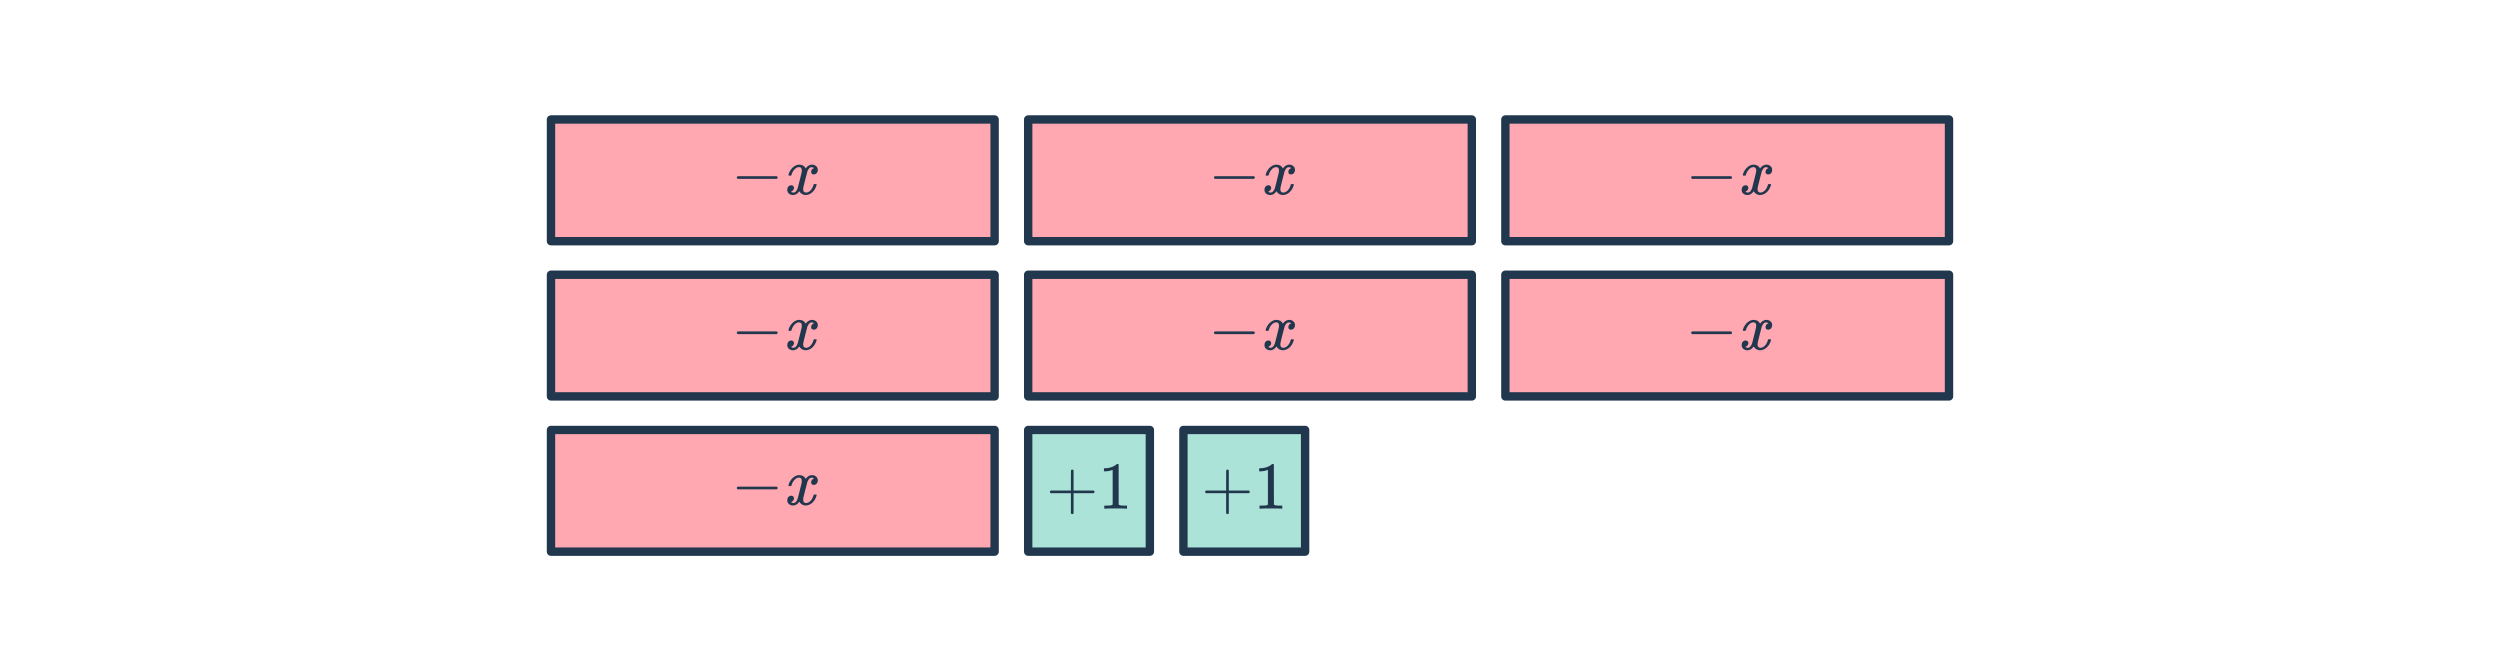 <svg width="596" height="160" viewBox="0 0 596 160" fill="none" xmlns="http://www.w3.org/2000/svg">
<rect x="131.356" y="28.487" width="105.762" height="29.009" fill="#FFA8B2" stroke="#21374D" stroke-width="2" stroke-linejoin="round"/>
<path d="M175.868 42.642C175.718 42.567 175.644 42.46 175.644 42.322C175.644 42.183 175.718 42.076 175.868 42.002H185.164C185.324 42.087 185.404 42.194 185.404 42.322C185.404 42.45 185.324 42.556 185.164 42.642H175.868ZM192.081 46.498C191.452 46.498 190.94 46.199 190.545 45.602C190.129 46.199 189.644 46.498 189.089 46.498C188.694 46.498 188.358 46.386 188.081 46.162C187.814 45.927 187.681 45.623 187.681 45.25C187.681 44.94 187.766 44.684 187.937 44.482C188.118 44.268 188.358 44.162 188.657 44.162C188.838 44.162 188.988 44.22 189.105 44.338C189.222 44.444 189.281 44.594 189.281 44.786C189.281 44.86 189.276 44.919 189.265 44.962C189.18 45.26 189.009 45.474 188.753 45.602L188.593 45.666C188.689 45.826 188.881 45.906 189.169 45.906C189.596 45.906 189.932 45.548 190.177 44.834C190.209 44.738 190.369 44.114 190.657 42.962C190.945 41.81 191.1 41.17 191.121 41.042C191.142 40.946 191.153 40.807 191.153 40.626C191.153 40.103 190.929 39.842 190.481 39.842C190.065 39.842 189.676 40.06 189.313 40.498C189.036 40.818 188.828 41.218 188.689 41.698C188.668 41.794 188.646 41.847 188.625 41.858C188.604 41.868 188.502 41.874 188.321 41.874H188.049C187.964 41.788 187.948 41.671 188.001 41.522C188.097 41.18 188.257 40.844 188.481 40.514C188.705 40.183 188.945 39.927 189.201 39.746C189.638 39.415 190.076 39.25 190.513 39.25C191.26 39.25 191.782 39.548 192.081 40.146C192.156 40.039 192.252 39.922 192.369 39.794C192.753 39.431 193.158 39.25 193.585 39.25C193.969 39.25 194.294 39.367 194.561 39.602C194.828 39.826 194.961 40.124 194.961 40.498C194.961 40.807 194.87 41.068 194.689 41.282C194.518 41.484 194.289 41.586 194.001 41.586C193.83 41.586 193.681 41.538 193.553 41.442C193.436 41.335 193.377 41.196 193.377 41.026C193.377 40.578 193.569 40.279 193.953 40.13L194.049 40.082L193.921 39.97C193.814 39.895 193.67 39.858 193.489 39.858C193.372 39.858 193.276 39.874 193.201 39.906C192.913 40.055 192.673 40.375 192.481 40.866C192.449 40.962 192.289 41.575 192.001 42.706C191.713 43.826 191.553 44.471 191.521 44.642C191.489 44.802 191.473 44.962 191.473 45.122C191.473 45.644 191.708 45.906 192.177 45.906C192.284 45.906 192.38 45.895 192.465 45.874C193.009 45.714 193.441 45.287 193.761 44.594C193.9 44.242 193.969 44.039 193.969 43.986C193.969 43.975 194.001 43.938 194.065 43.874H194.337C194.55 43.874 194.662 43.89 194.673 43.922C194.684 43.932 194.689 43.964 194.689 44.018C194.689 44.103 194.641 44.268 194.545 44.514C194.449 44.748 194.353 44.946 194.257 45.106C193.926 45.628 193.532 46.007 193.073 46.242C192.742 46.412 192.412 46.498 192.081 46.498Z" fill="#21374D"/>
<rect x="131.356" y="65.496" width="105.762" height="29.009" fill="#FFA8B2" stroke="#21374D" stroke-width="2" stroke-linejoin="round"/>
<path d="M175.868 79.65C175.718 79.576 175.644 79.469 175.644 79.33C175.644 79.192 175.718 79.085 175.868 79.01H185.164C185.324 79.096 185.404 79.202 185.404 79.33C185.404 79.458 185.324 79.565 185.164 79.65H175.868ZM192.081 83.506C191.452 83.506 190.94 83.208 190.545 82.61C190.129 83.208 189.644 83.506 189.089 83.506C188.694 83.506 188.358 83.394 188.081 83.17C187.814 82.936 187.681 82.632 187.681 82.258C187.681 81.949 187.766 81.693 187.937 81.49C188.118 81.277 188.358 81.17 188.657 81.17C188.838 81.17 188.988 81.229 189.105 81.346C189.222 81.453 189.281 81.602 189.281 81.794C189.281 81.869 189.276 81.928 189.265 81.97C189.18 82.269 189.009 82.482 188.753 82.61L188.593 82.674C188.689 82.834 188.881 82.914 189.169 82.914C189.596 82.914 189.932 82.557 190.177 81.842C190.209 81.746 190.369 81.122 190.657 79.97C190.945 78.818 191.1 78.178 191.121 78.05C191.142 77.954 191.153 77.816 191.153 77.634C191.153 77.112 190.929 76.85 190.481 76.85C190.065 76.85 189.676 77.069 189.313 77.506C189.036 77.826 188.828 78.226 188.689 78.706C188.668 78.802 188.646 78.856 188.625 78.866C188.604 78.877 188.502 78.882 188.321 78.882H188.049C187.964 78.797 187.948 78.68 188.001 78.53C188.097 78.189 188.257 77.853 188.481 77.522C188.705 77.192 188.945 76.936 189.201 76.754C189.638 76.424 190.076 76.258 190.513 76.258C191.26 76.258 191.782 76.557 192.081 77.154C192.156 77.048 192.252 76.93 192.369 76.802C192.753 76.44 193.158 76.258 193.585 76.258C193.969 76.258 194.294 76.376 194.561 76.61C194.828 76.834 194.961 77.133 194.961 77.506C194.961 77.816 194.87 78.077 194.689 78.29C194.518 78.493 194.289 78.594 194.001 78.594C193.83 78.594 193.681 78.546 193.553 78.45C193.436 78.344 193.377 78.205 193.377 78.034C193.377 77.586 193.569 77.288 193.953 77.138L194.049 77.09L193.921 76.978C193.814 76.904 193.67 76.866 193.489 76.866C193.372 76.866 193.276 76.882 193.201 76.914C192.913 77.064 192.673 77.384 192.481 77.874C192.449 77.97 192.289 78.584 192.001 79.714C191.713 80.834 191.553 81.48 191.521 81.65C191.489 81.81 191.473 81.97 191.473 82.13C191.473 82.653 191.708 82.914 192.177 82.914C192.284 82.914 192.38 82.904 192.465 82.882C193.009 82.722 193.441 82.296 193.761 81.602C193.9 81.25 193.969 81.048 193.969 80.994C193.969 80.984 194.001 80.946 194.065 80.882H194.337C194.55 80.882 194.662 80.898 194.673 80.93C194.684 80.941 194.689 80.973 194.689 81.026C194.689 81.112 194.641 81.277 194.545 81.522C194.449 81.757 194.353 81.954 194.257 82.114C193.926 82.637 193.532 83.016 193.073 83.25C192.742 83.421 192.412 83.506 192.081 83.506Z" fill="#21374D"/>
<rect x="131.356" y="102.504" width="105.762" height="29.009" fill="#FFA8B2" stroke="#21374D" stroke-width="2" stroke-linejoin="round"/>
<path d="M175.868 116.659C175.718 116.584 175.644 116.478 175.644 116.339C175.644 116.2 175.718 116.094 175.868 116.019H185.164C185.324 116.104 185.404 116.211 185.404 116.339C185.404 116.467 185.324 116.574 185.164 116.659H175.868ZM192.081 120.515C191.452 120.515 190.94 120.216 190.545 119.619C190.129 120.216 189.644 120.515 189.089 120.515C188.694 120.515 188.358 120.403 188.081 120.179C187.814 119.944 187.681 119.64 187.681 119.267C187.681 118.958 187.766 118.702 187.937 118.499C188.118 118.286 188.358 118.179 188.657 118.179C188.838 118.179 188.988 118.238 189.105 118.355C189.222 118.462 189.281 118.611 189.281 118.803C189.281 118.878 189.276 118.936 189.265 118.979C189.18 119.278 189.009 119.491 188.753 119.619L188.593 119.683C188.689 119.843 188.881 119.923 189.169 119.923C189.596 119.923 189.932 119.566 190.177 118.851C190.209 118.755 190.369 118.131 190.657 116.979C190.945 115.827 191.1 115.187 191.121 115.059C191.142 114.963 191.153 114.824 191.153 114.643C191.153 114.12 190.929 113.859 190.481 113.859C190.065 113.859 189.676 114.078 189.313 114.515C189.036 114.835 188.828 115.235 188.689 115.715C188.668 115.811 188.646 115.864 188.625 115.875C188.604 115.886 188.502 115.891 188.321 115.891H188.049C187.964 115.806 187.948 115.688 188.001 115.539C188.097 115.198 188.257 114.862 188.481 114.531C188.705 114.2 188.945 113.944 189.201 113.763C189.638 113.432 190.076 113.267 190.513 113.267C191.26 113.267 191.782 113.566 192.081 114.163C192.156 114.056 192.252 113.939 192.369 113.811C192.753 113.448 193.158 113.267 193.585 113.267C193.969 113.267 194.294 113.384 194.561 113.619C194.828 113.843 194.961 114.142 194.961 114.515C194.961 114.824 194.87 115.086 194.689 115.299C194.518 115.502 194.289 115.603 194.001 115.603C193.83 115.603 193.681 115.555 193.553 115.459C193.436 115.352 193.377 115.214 193.377 115.043C193.377 114.595 193.569 114.296 193.953 114.147L194.049 114.099L193.921 113.987C193.814 113.912 193.67 113.875 193.489 113.875C193.372 113.875 193.276 113.891 193.201 113.923C192.913 114.072 192.673 114.392 192.481 114.883C192.449 114.979 192.289 115.592 192.001 116.723C191.713 117.843 191.553 118.488 191.521 118.659C191.489 118.819 191.473 118.979 191.473 119.139C191.473 119.662 191.708 119.923 192.177 119.923C192.284 119.923 192.38 119.912 192.465 119.891C193.009 119.731 193.441 119.304 193.761 118.611C193.9 118.259 193.969 118.056 193.969 118.003C193.969 117.992 194.001 117.955 194.065 117.891H194.337C194.55 117.891 194.662 117.907 194.673 117.939C194.684 117.95 194.689 117.982 194.689 118.035C194.689 118.12 194.641 118.286 194.545 118.531C194.449 118.766 194.353 118.963 194.257 119.123C193.926 119.646 193.532 120.024 193.073 120.259C192.742 120.43 192.412 120.515 192.081 120.515Z" fill="#21374D"/>
<rect x="245.119" y="28.487" width="105.762" height="29.009" fill="#FFA8B2" stroke="#21374D" stroke-width="2" stroke-linejoin="round"/>
<path d="M289.631 42.642C289.481 42.567 289.407 42.46 289.407 42.322C289.407 42.183 289.481 42.076 289.631 42.002H298.927C299.087 42.087 299.167 42.194 299.167 42.322C299.167 42.45 299.087 42.556 298.927 42.642H289.631ZM305.844 46.498C305.214 46.498 304.702 46.199 304.308 45.602C303.892 46.199 303.406 46.498 302.852 46.498C302.457 46.498 302.121 46.386 301.844 46.162C301.577 45.927 301.444 45.623 301.444 45.25C301.444 44.94 301.529 44.684 301.7 44.482C301.881 44.268 302.121 44.162 302.42 44.162C302.601 44.162 302.75 44.22 302.868 44.338C302.985 44.444 303.044 44.594 303.044 44.786C303.044 44.86 303.038 44.919 303.028 44.962C302.942 45.26 302.772 45.474 302.516 45.602L302.356 45.666C302.452 45.826 302.644 45.906 302.932 45.906C303.358 45.906 303.694 45.548 303.94 44.834C303.972 44.738 304.132 44.114 304.42 42.962C304.708 41.81 304.862 41.17 304.884 41.042C304.905 40.946 304.916 40.807 304.916 40.626C304.916 40.103 304.692 39.842 304.244 39.842C303.828 39.842 303.438 40.06 303.076 40.498C302.798 40.818 302.59 41.218 302.452 41.698C302.43 41.794 302.409 41.847 302.388 41.858C302.366 41.868 302.265 41.874 302.084 41.874H301.812C301.726 41.788 301.71 41.671 301.764 41.522C301.86 41.18 302.02 40.844 302.244 40.514C302.468 40.183 302.708 39.927 302.964 39.746C303.401 39.415 303.838 39.25 304.276 39.25C305.022 39.25 305.545 39.548 305.844 40.146C305.918 40.039 306.014 39.922 306.132 39.794C306.516 39.431 306.921 39.25 307.348 39.25C307.732 39.25 308.057 39.367 308.324 39.602C308.59 39.826 308.724 40.124 308.724 40.498C308.724 40.807 308.633 41.068 308.452 41.282C308.281 41.484 308.052 41.586 307.764 41.586C307.593 41.586 307.444 41.538 307.316 41.442C307.198 41.335 307.14 41.196 307.14 41.026C307.14 40.578 307.332 40.279 307.716 40.13L307.812 40.082L307.684 39.97C307.577 39.895 307.433 39.858 307.252 39.858C307.134 39.858 307.038 39.874 306.964 39.906C306.676 40.055 306.436 40.375 306.244 40.866C306.212 40.962 306.052 41.575 305.764 42.706C305.476 43.826 305.316 44.471 305.284 44.642C305.252 44.802 305.236 44.962 305.236 45.122C305.236 45.644 305.47 45.906 305.94 45.906C306.046 45.906 306.142 45.895 306.228 45.874C306.772 45.714 307.204 45.287 307.524 44.594C307.662 44.242 307.732 44.039 307.732 43.986C307.732 43.975 307.764 43.938 307.828 43.874H308.1C308.313 43.874 308.425 43.89 308.436 43.922C308.446 43.932 308.452 43.964 308.452 44.018C308.452 44.103 308.404 44.268 308.308 44.514C308.212 44.748 308.116 44.946 308.02 45.106C307.689 45.628 307.294 46.007 306.836 46.242C306.505 46.412 306.174 46.498 305.844 46.498Z" fill="#21374D"/>
<rect x="245.119" y="65.496" width="105.762" height="29.009" fill="#FFA8B2" stroke="#21374D" stroke-width="2" stroke-linejoin="round"/>
<path d="M289.631 79.65C289.481 79.576 289.407 79.469 289.407 79.33C289.407 79.192 289.481 79.085 289.631 79.01H298.927C299.087 79.096 299.167 79.202 299.167 79.33C299.167 79.458 299.087 79.565 298.927 79.65H289.631ZM305.844 83.506C305.214 83.506 304.702 83.208 304.308 82.61C303.892 83.208 303.406 83.506 302.852 83.506C302.457 83.506 302.121 83.394 301.844 83.17C301.577 82.936 301.444 82.632 301.444 82.258C301.444 81.949 301.529 81.693 301.7 81.49C301.881 81.277 302.121 81.17 302.42 81.17C302.601 81.17 302.75 81.229 302.868 81.346C302.985 81.453 303.044 81.602 303.044 81.794C303.044 81.869 303.038 81.928 303.028 81.97C302.942 82.269 302.772 82.482 302.516 82.61L302.356 82.674C302.452 82.834 302.644 82.914 302.932 82.914C303.358 82.914 303.694 82.557 303.94 81.842C303.972 81.746 304.132 81.122 304.42 79.97C304.708 78.818 304.862 78.178 304.884 78.05C304.905 77.954 304.916 77.816 304.916 77.634C304.916 77.112 304.692 76.85 304.244 76.85C303.828 76.85 303.438 77.069 303.076 77.506C302.798 77.826 302.59 78.226 302.452 78.706C302.43 78.802 302.409 78.856 302.388 78.866C302.366 78.877 302.265 78.882 302.084 78.882H301.812C301.726 78.797 301.71 78.68 301.764 78.53C301.86 78.189 302.02 77.853 302.244 77.522C302.468 77.192 302.708 76.936 302.964 76.754C303.401 76.424 303.838 76.258 304.276 76.258C305.022 76.258 305.545 76.557 305.844 77.154C305.918 77.048 306.014 76.93 306.132 76.802C306.516 76.44 306.921 76.258 307.348 76.258C307.732 76.258 308.057 76.376 308.324 76.61C308.59 76.834 308.724 77.133 308.724 77.506C308.724 77.816 308.633 78.077 308.452 78.29C308.281 78.493 308.052 78.594 307.764 78.594C307.593 78.594 307.444 78.546 307.316 78.45C307.198 78.344 307.14 78.205 307.14 78.034C307.14 77.586 307.332 77.288 307.716 77.138L307.812 77.09L307.684 76.978C307.577 76.904 307.433 76.866 307.252 76.866C307.134 76.866 307.038 76.882 306.964 76.914C306.676 77.064 306.436 77.384 306.244 77.874C306.212 77.97 306.052 78.584 305.764 79.714C305.476 80.834 305.316 81.48 305.284 81.65C305.252 81.81 305.236 81.97 305.236 82.13C305.236 82.653 305.47 82.914 305.94 82.914C306.046 82.914 306.142 82.904 306.228 82.882C306.772 82.722 307.204 82.296 307.524 81.602C307.662 81.25 307.732 81.048 307.732 80.994C307.732 80.984 307.764 80.946 307.828 80.882H308.1C308.313 80.882 308.425 80.898 308.436 80.93C308.446 80.941 308.452 80.973 308.452 81.026C308.452 81.112 308.404 81.277 308.308 81.522C308.212 81.757 308.116 81.954 308.02 82.114C307.689 82.637 307.294 83.016 306.836 83.25C306.505 83.421 306.174 83.506 305.844 83.506Z" fill="#21374D"/>
<rect x="358.881" y="28.487" width="105.762" height="29.009" fill="#FFA8B2" stroke="#21374D" stroke-width="2" stroke-linejoin="round"/>
<path d="M403.393 42.642C403.244 42.567 403.169 42.46 403.169 42.322C403.169 42.183 403.244 42.076 403.393 42.002H412.689C412.849 42.087 412.929 42.194 412.929 42.322C412.929 42.45 412.849 42.556 412.689 42.642H403.393ZM419.606 46.498C418.977 46.498 418.465 46.199 418.07 45.602C417.654 46.199 417.169 46.498 416.614 46.498C416.22 46.498 415.884 46.386 415.606 46.162C415.34 45.927 415.206 45.623 415.206 45.25C415.206 44.94 415.292 44.684 415.462 44.482C415.644 44.268 415.884 44.162 416.182 44.162C416.364 44.162 416.513 44.22 416.63 44.338C416.748 44.444 416.806 44.594 416.806 44.786C416.806 44.86 416.801 44.919 416.79 44.962C416.705 45.26 416.534 45.474 416.278 45.602L416.118 45.666C416.214 45.826 416.406 45.906 416.694 45.906C417.121 45.906 417.457 45.548 417.702 44.834C417.734 44.738 417.894 44.114 418.182 42.962C418.47 41.81 418.625 41.17 418.646 41.042C418.668 40.946 418.678 40.807 418.678 40.626C418.678 40.103 418.454 39.842 418.006 39.842C417.59 39.842 417.201 40.06 416.838 40.498C416.561 40.818 416.353 41.218 416.214 41.698C416.193 41.794 416.172 41.847 416.15 41.858C416.129 41.868 416.028 41.874 415.846 41.874H415.574C415.489 41.788 415.473 41.671 415.526 41.522C415.622 41.18 415.782 40.844 416.006 40.514C416.23 40.183 416.47 39.927 416.726 39.746C417.164 39.415 417.601 39.25 418.038 39.25C418.785 39.25 419.308 39.548 419.606 40.146C419.681 40.039 419.777 39.922 419.894 39.794C420.278 39.431 420.684 39.25 421.11 39.25C421.494 39.25 421.82 39.367 422.086 39.602C422.353 39.826 422.486 40.124 422.486 40.498C422.486 40.807 422.396 41.068 422.214 41.282C422.044 41.484 421.814 41.586 421.526 41.586C421.356 41.586 421.206 41.538 421.078 41.442C420.961 41.335 420.902 41.196 420.902 41.026C420.902 40.578 421.094 40.279 421.478 40.13L421.574 40.082L421.446 39.97C421.34 39.895 421.196 39.858 421.014 39.858C420.897 39.858 420.801 39.874 420.726 39.906C420.438 40.055 420.198 40.375 420.006 40.866C419.974 40.962 419.814 41.575 419.526 42.706C419.238 43.826 419.078 44.471 419.046 44.642C419.014 44.802 418.998 44.962 418.998 45.122C418.998 45.644 419.233 45.906 419.702 45.906C419.809 45.906 419.905 45.895 419.99 45.874C420.534 45.714 420.966 45.287 421.286 44.594C421.425 44.242 421.494 44.039 421.494 43.986C421.494 43.975 421.526 43.938 421.59 43.874H421.862C422.076 43.874 422.188 43.89 422.198 43.922C422.209 43.932 422.214 43.964 422.214 44.018C422.214 44.103 422.166 44.268 422.07 44.514C421.974 44.748 421.878 44.946 421.782 45.106C421.452 45.628 421.057 46.007 420.598 46.242C420.268 46.412 419.937 46.498 419.606 46.498Z" fill="#21374D"/>
<rect x="358.881" y="65.496" width="105.762" height="29.009" fill="#FFA8B2" stroke="#21374D" stroke-width="2" stroke-linejoin="round"/>
<path d="M403.393 79.65C403.244 79.576 403.169 79.469 403.169 79.33C403.169 79.192 403.244 79.085 403.393 79.01H412.689C412.849 79.096 412.929 79.202 412.929 79.33C412.929 79.458 412.849 79.565 412.689 79.65H403.393ZM419.606 83.506C418.977 83.506 418.465 83.208 418.07 82.61C417.654 83.208 417.169 83.506 416.614 83.506C416.22 83.506 415.884 83.394 415.606 83.17C415.34 82.936 415.206 82.632 415.206 82.258C415.206 81.949 415.292 81.693 415.462 81.49C415.644 81.277 415.884 81.17 416.182 81.17C416.364 81.17 416.513 81.229 416.63 81.346C416.748 81.453 416.806 81.602 416.806 81.794C416.806 81.869 416.801 81.928 416.79 81.97C416.705 82.269 416.534 82.482 416.278 82.61L416.118 82.674C416.214 82.834 416.406 82.914 416.694 82.914C417.121 82.914 417.457 82.557 417.702 81.842C417.734 81.746 417.894 81.122 418.182 79.97C418.47 78.818 418.625 78.178 418.646 78.05C418.668 77.954 418.678 77.816 418.678 77.634C418.678 77.112 418.454 76.85 418.006 76.85C417.59 76.85 417.201 77.069 416.838 77.506C416.561 77.826 416.353 78.226 416.214 78.706C416.193 78.802 416.172 78.856 416.15 78.866C416.129 78.877 416.028 78.882 415.846 78.882H415.574C415.489 78.797 415.473 78.68 415.526 78.53C415.622 78.189 415.782 77.853 416.006 77.522C416.23 77.192 416.47 76.936 416.726 76.754C417.164 76.424 417.601 76.258 418.038 76.258C418.785 76.258 419.308 76.557 419.606 77.154C419.681 77.048 419.777 76.93 419.894 76.802C420.278 76.44 420.684 76.258 421.11 76.258C421.494 76.258 421.82 76.376 422.086 76.61C422.353 76.834 422.486 77.133 422.486 77.506C422.486 77.816 422.396 78.077 422.214 78.29C422.044 78.493 421.814 78.594 421.526 78.594C421.356 78.594 421.206 78.546 421.078 78.45C420.961 78.344 420.902 78.205 420.902 78.034C420.902 77.586 421.094 77.288 421.478 77.138L421.574 77.09L421.446 76.978C421.34 76.904 421.196 76.866 421.014 76.866C420.897 76.866 420.801 76.882 420.726 76.914C420.438 77.064 420.198 77.384 420.006 77.874C419.974 77.97 419.814 78.584 419.526 79.714C419.238 80.834 419.078 81.48 419.046 81.65C419.014 81.81 418.998 81.97 418.998 82.13C418.998 82.653 419.233 82.914 419.702 82.914C419.809 82.914 419.905 82.904 419.99 82.882C420.534 82.722 420.966 82.296 421.286 81.602C421.425 81.25 421.494 81.048 421.494 80.994C421.494 80.984 421.526 80.946 421.59 80.882H421.862C422.076 80.882 422.188 80.898 422.198 80.93C422.209 80.941 422.214 80.973 422.214 81.026C422.214 81.112 422.166 81.277 422.07 81.522C421.974 81.757 421.878 81.954 421.782 82.114C421.452 82.637 421.057 83.016 420.598 83.25C420.268 83.421 419.937 83.506 419.606 83.506Z" fill="#21374D"/>
<rect x="245.119" y="102.504" width="29.009" height="29.009" fill="#ACE3D9" stroke="#21374D" stroke-width="2" stroke-linejoin="round"/>
<path d="M250.516 117.584C250.367 117.509 250.292 117.403 250.292 117.264C250.292 117.125 250.367 117.019 250.516 116.944H255.3V114.544L255.316 112.144C255.423 112.005 255.524 111.936 255.62 111.936C255.759 111.936 255.866 112.016 255.94 112.176V116.944H260.708C260.868 117.029 260.948 117.136 260.948 117.264C260.948 117.392 260.868 117.499 260.708 117.584H255.94V122.352C255.866 122.501 255.759 122.576 255.62 122.576C255.482 122.576 255.375 122.501 255.3 122.352V117.584H250.516ZM268.506 121.264C268.324 121.232 267.476 121.216 265.962 121.216C264.468 121.216 263.631 121.232 263.45 121.264H263.258V120.528H263.674C264.292 120.528 264.692 120.512 264.874 120.48C264.959 120.469 265.087 120.405 265.258 120.288V112.016C265.236 112.016 265.194 112.032 265.13 112.064C264.639 112.256 264.09 112.357 263.482 112.368H263.178V111.632H263.482C264.378 111.6 265.124 111.397 265.722 111.024C265.914 110.917 266.079 110.795 266.218 110.656C266.239 110.624 266.303 110.608 266.41 110.608C266.516 110.608 266.607 110.64 266.682 110.704V115.488L266.698 120.288C266.858 120.448 267.204 120.528 267.738 120.528H268.266H268.682V121.264H268.506Z" fill="#21374D"/>
<rect x="282.127" y="102.504" width="29.009" height="29.009" fill="#ACE3D9" stroke="#21374D" stroke-width="2" stroke-linejoin="round"/>
<path d="M287.525 117.584C287.376 117.509 287.301 117.403 287.301 117.264C287.301 117.125 287.376 117.019 287.525 116.944H292.309V114.544L292.325 112.144C292.432 112.005 292.533 111.936 292.629 111.936C292.768 111.936 292.874 112.016 292.949 112.176V116.944H297.717C297.877 117.029 297.957 117.136 297.957 117.264C297.957 117.392 297.877 117.499 297.717 117.584H292.949V122.352C292.874 122.501 292.768 122.576 292.629 122.576C292.49 122.576 292.384 122.501 292.309 122.352V117.584H287.525ZM305.514 121.264C305.333 121.232 304.485 121.216 302.97 121.216C301.477 121.216 300.64 121.232 300.458 121.264H300.266V120.528H300.682C301.301 120.528 301.701 120.512 301.882 120.48C301.968 120.469 302.096 120.405 302.266 120.288V112.016C302.245 112.016 302.202 112.032 302.138 112.064C301.648 112.256 301.098 112.357 300.49 112.368H300.186V111.632H300.49C301.386 111.6 302.133 111.397 302.73 111.024C302.922 110.917 303.088 110.795 303.226 110.656C303.248 110.624 303.312 110.608 303.418 110.608C303.525 110.608 303.616 110.64 303.69 110.704V115.488L303.706 120.288C303.866 120.448 304.213 120.528 304.746 120.528H305.274H305.69V121.264H305.514Z" fill="#21374D"/>
</svg>
